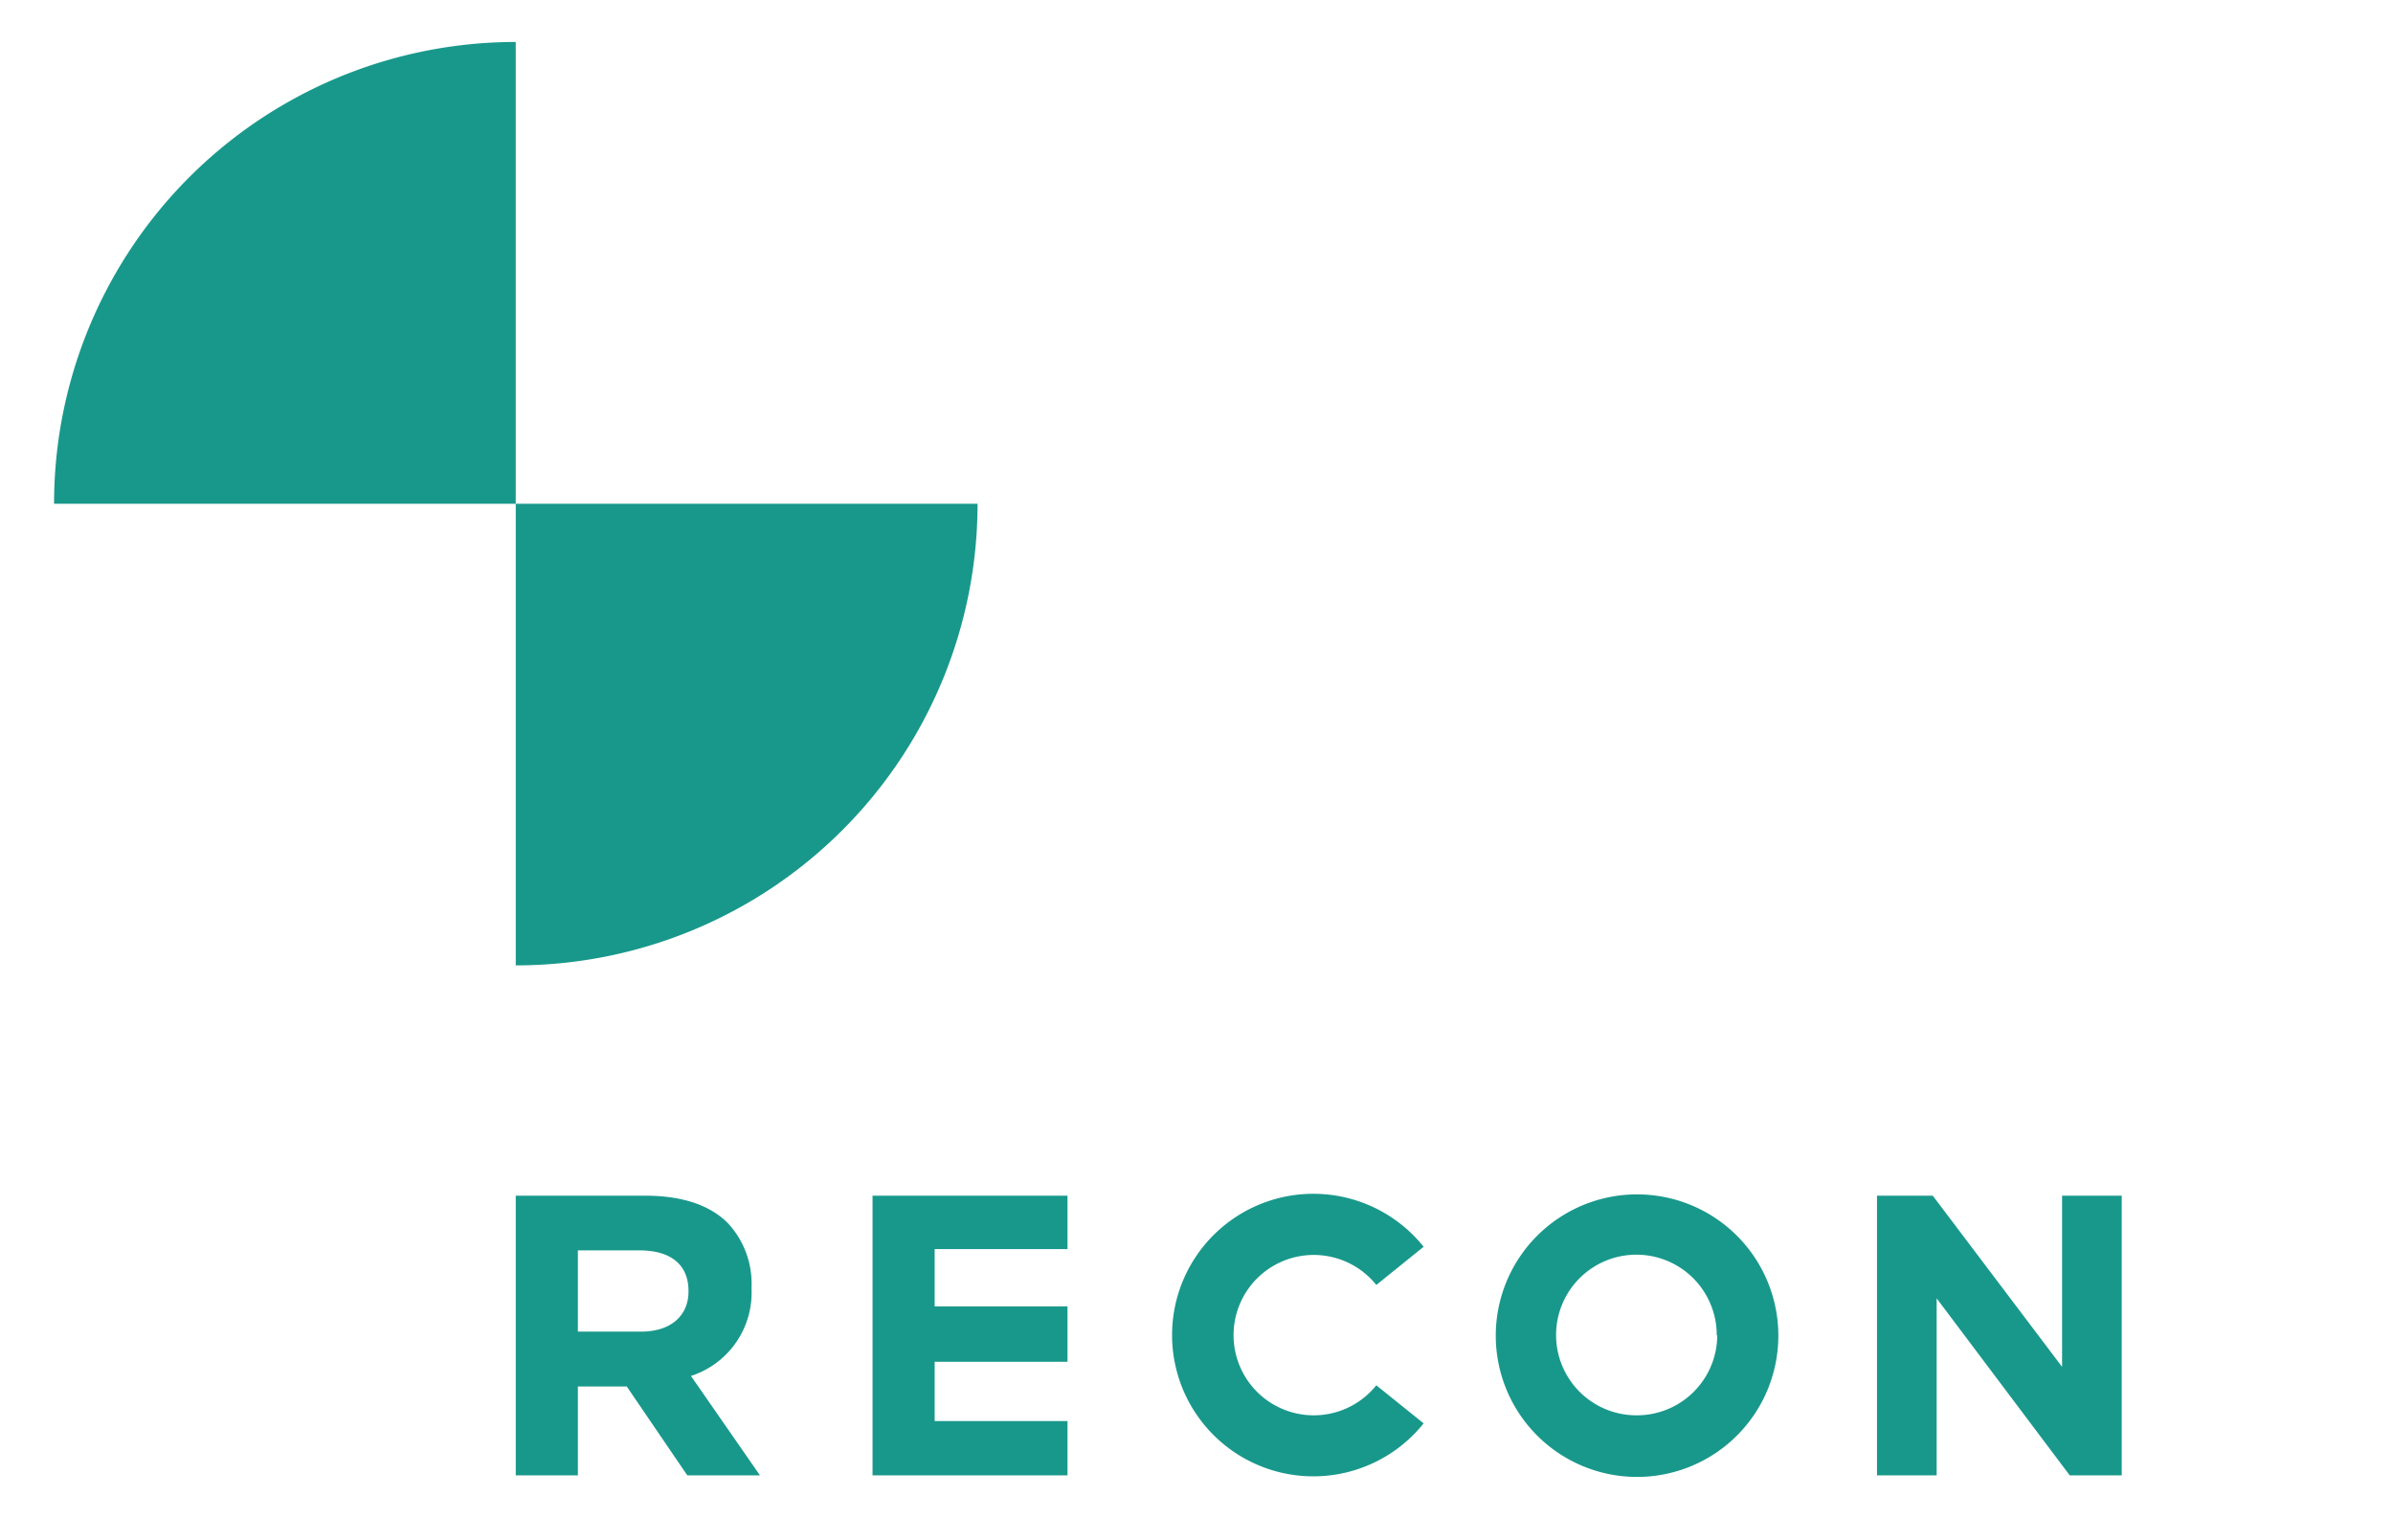 <svg id="Layer_1" data-name="Layer 1" xmlns="http://www.w3.org/2000/svg" width="184.11" height="118.51" viewBox="0 0 184.11 118.51"><defs><style>.cls-1{fill:#18988b;}</style></defs><path class="cls-1" d="M39.68,38.76H75.21A35.52,35.52,0,0,1,39.68,74.28Zm0-35.53A35.52,35.52,0,0,0,4.16,38.76H39.68ZM144.41,113.52H149V99.9l10.24,13.62h4V92h-4.59v13.17L148.7,92h-4.29Zm-104.73,0h4.78v-6.84h3.76l4.66,6.84h5.59l-5.31-7.65a6.74,6.74,0,0,0,4.66-6.74v-.06a6.83,6.83,0,0,0-1.86-5C54.53,92.67,52.38,92,49.62,92H39.68Zm4.78-11.06V96.21h4.76c2.33,0,3.75,1.06,3.75,3.11v.06c0,1.83-1.33,3.08-3.66,3.08Zm37.67,11.06h-15V92h15v4.11H71.91v4.41H82.13v4.26H71.91v4.56H82.13Zm27.4-4a10.87,10.87,0,1,1,0-13.59l-3.64,2.94a6.17,6.17,0,1,0,0,7.72Zm5.55-6.79A10.87,10.87,0,1,1,126,113.64,10.87,10.87,0,0,1,115.08,102.77Zm17,0a6.18,6.18,0,1,0-6.17,6.17A6.18,6.18,0,0,0,132.12,102.77Z"/></svg>